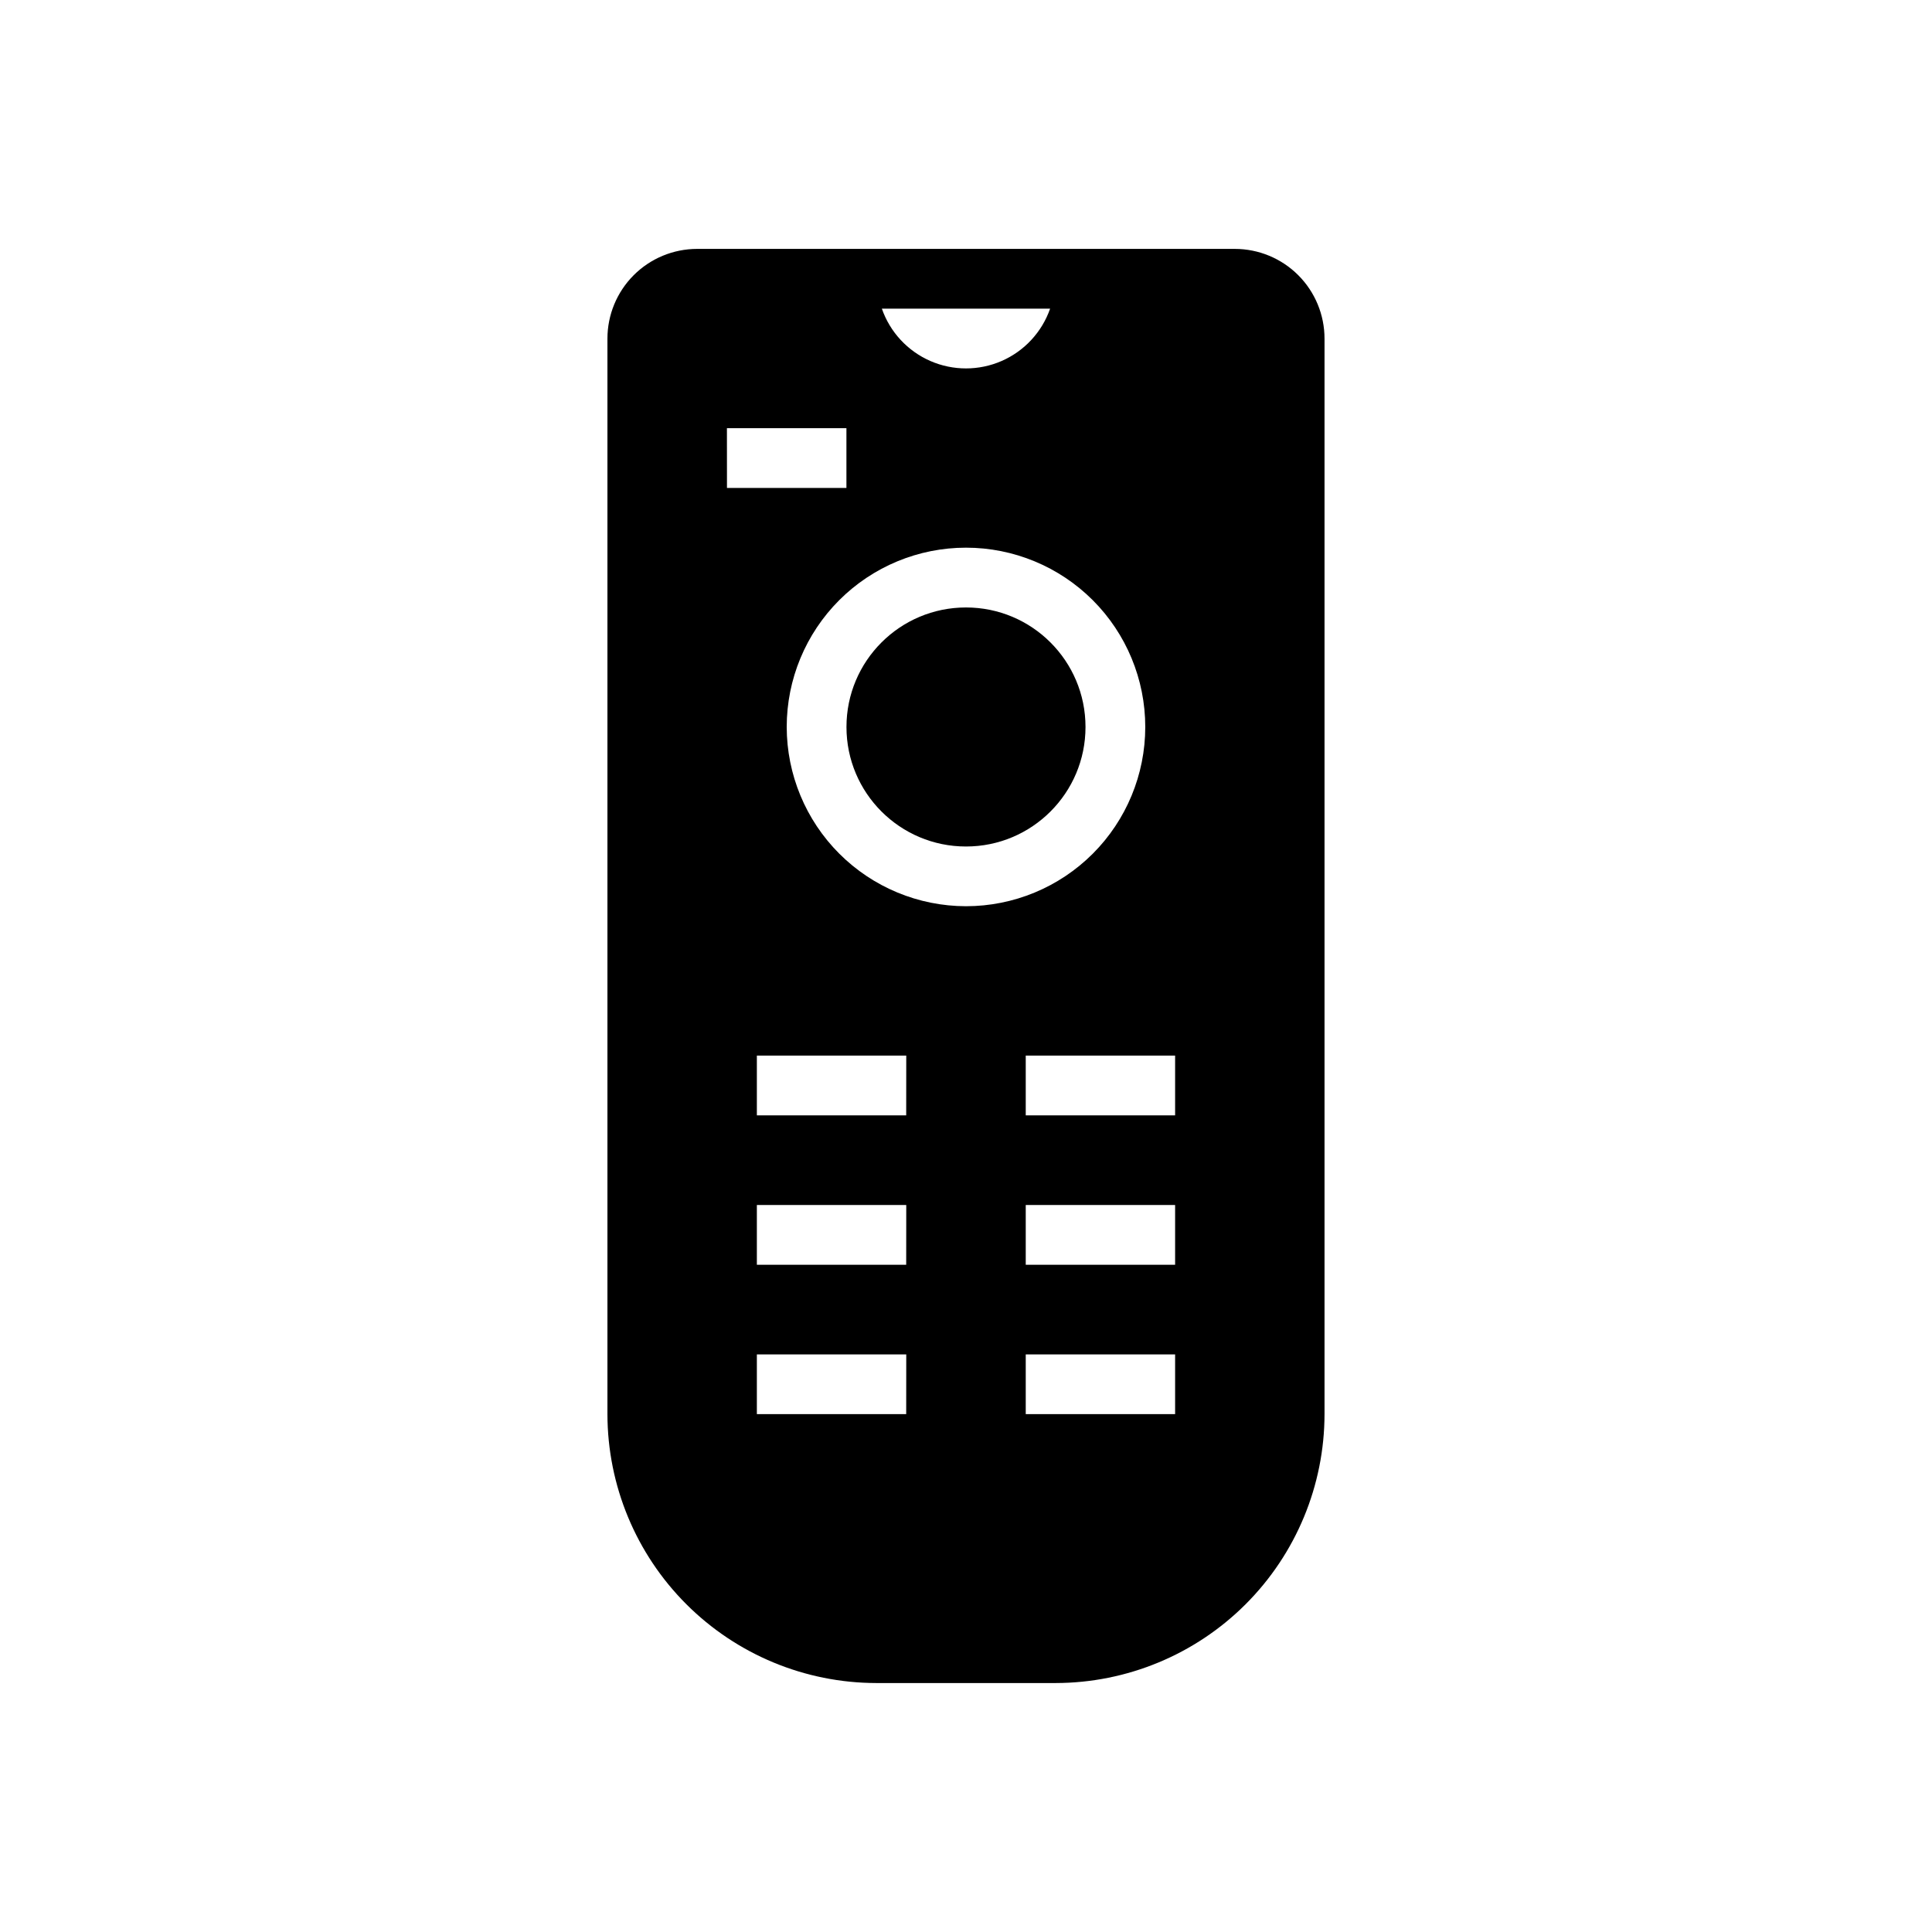<?xml version="1.0" encoding="UTF-8"?>
<!-- Uploaded to: SVG Find, www.svgrepo.com, Generator: SVG Find Mixer Tools -->
<svg fill="#000000" width="800px" height="800px" version="1.1" viewBox="144 144 512 512" xmlns="http://www.w3.org/2000/svg">
 <g>
  <path d="m471.26 209.96h-142.53c-6.301 0.008-12.344 2.516-16.797 6.973s-6.957 10.504-6.957 16.805v285.02c0.023 18.895 7.539 37.008 20.898 50.367 13.359 13.359 31.473 20.875 50.363 20.898h47.512c18.895-0.023 37.008-7.539 50.367-20.898 13.359-13.359 20.875-31.473 20.895-50.367v-285.02c0-6.301-2.504-12.348-6.957-16.805s-10.496-6.965-16.797-6.973zm-48.969 15.836c-2.164 6.211-6.82 11.234-12.844 13.867-6.027 2.629-12.875 2.629-18.902 0-6.023-2.633-10.68-7.656-12.844-13.867zm-85.648 31.676h31.668v15.836h-31.656zm47.508 261.29h-39.574v-15.832h39.59zm0-39.59h-39.574v-15.832h39.59zm0-39.59h-39.574v-15.832h39.59zm-31.664-102.93c0-12.602 5.008-24.688 13.918-33.598 8.906-8.906 20.992-13.914 33.594-13.914 12.598 0 24.684 5.008 33.594 13.914 8.91 8.91 13.914 20.996 13.914 33.598 0 12.598-5.004 24.684-13.914 33.594s-20.996 13.914-33.594 13.914c-12.598-0.012-24.676-5.023-33.582-13.93s-13.914-20.984-13.93-33.578zm102.93 182.11h-39.586v-15.832h39.586zm0-39.59h-39.586v-15.832h39.586zm0-39.59h-39.586v-15.832h39.586z"/>
  <path d="m431.67 336.66c0 17.492-14.18 31.672-31.672 31.672-17.496 0-31.676-14.18-31.676-31.672 0-17.496 14.18-31.676 31.676-31.676 17.492 0 31.672 14.18 31.672 31.676"/>
 </g>
</svg>